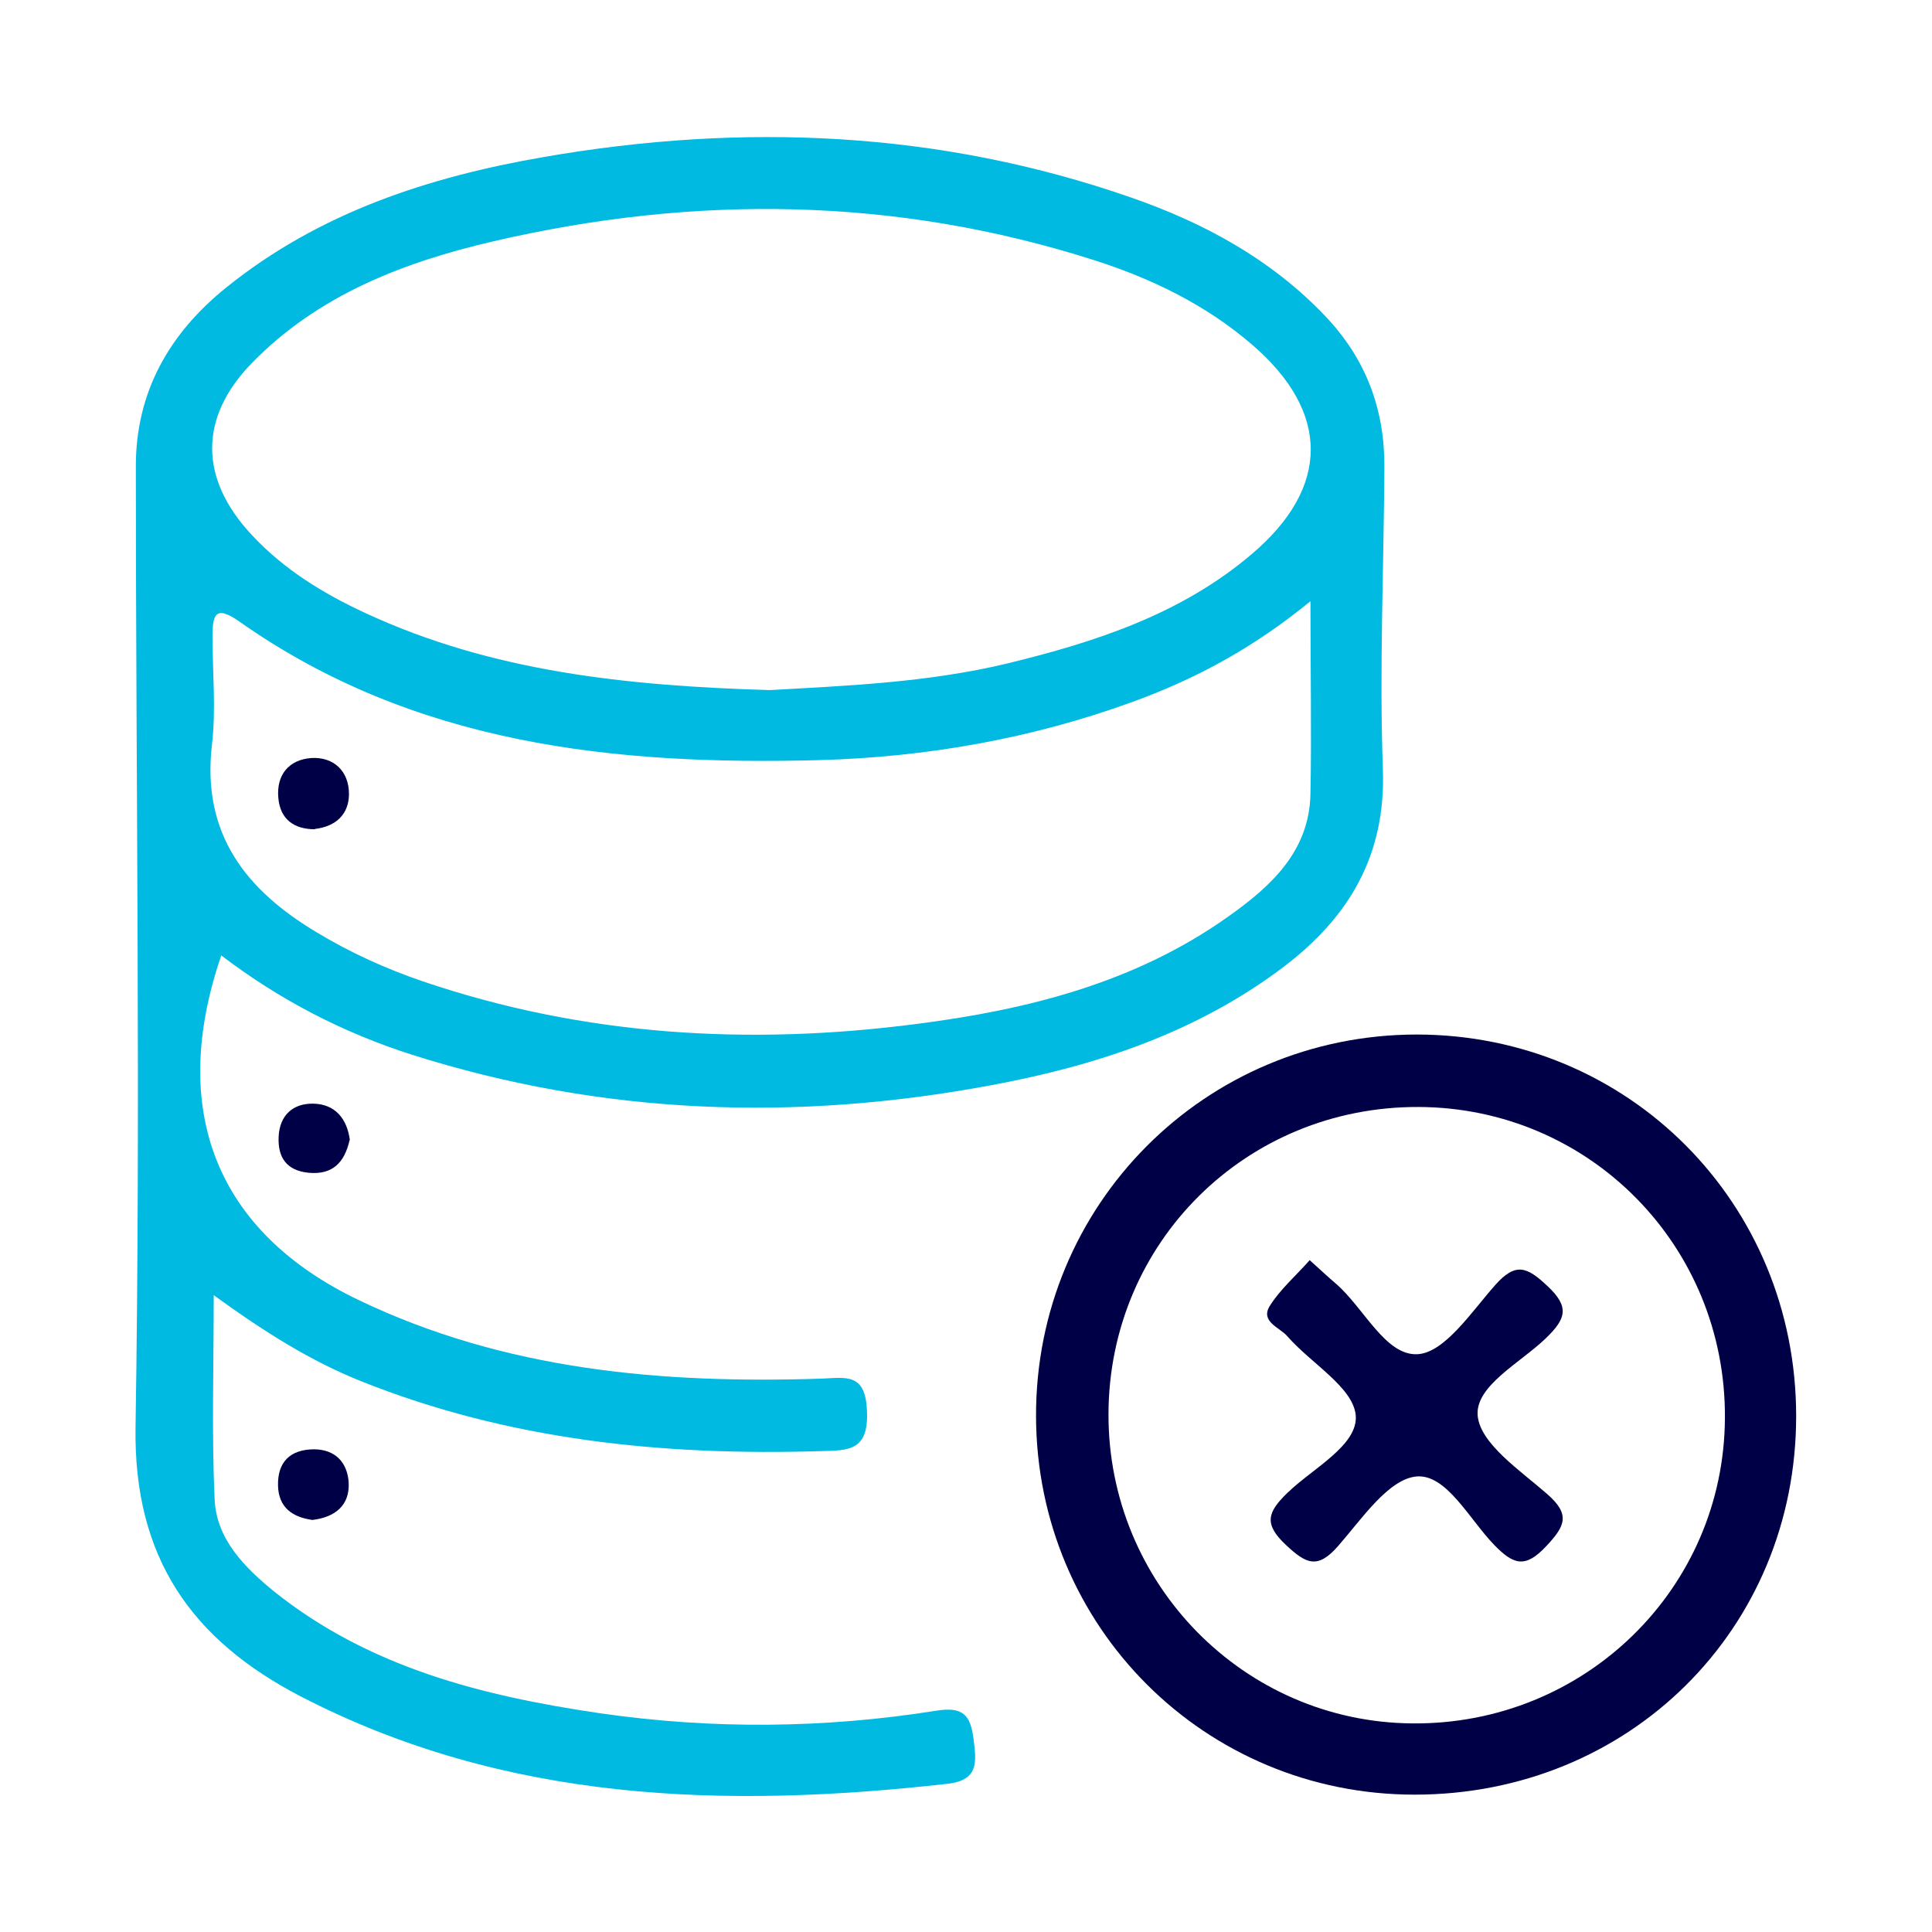 <?xml version="1.0" encoding="UTF-8"?>
<svg id="Layer_1" data-name="Layer 1" xmlns="http://www.w3.org/2000/svg" viewBox="0 0 64 64">
  <defs>
    <style>
      .cls-1 {
        fill: #000046;
      }

      .cls-1, .cls-2 {
        stroke-width: 0px;
      }

      .cls-2 {
        fill: #00bae1;
      }
    </style>
  </defs>
  <path class="cls-2" d="M7.08,42.86c0,2.45-.07,4.63.03,6.81.06,1.32.99,2.25,1.97,3.05,3.15,2.52,6.9,3.46,10.77,4.03,3.72.54,7.45.51,11.16-.08.92-.15,1.14.17,1.24.94.09.74.19,1.36-.86,1.48-7.38.83-14.63.62-21.42-2.89-3.61-1.87-5.55-4.59-5.48-8.93.17-10.61.01-21.22.01-31.83,0-2.46,1.11-4.4,3-5.92,3.08-2.48,6.7-3.66,10.52-4.32,6.58-1.14,13.09-.87,19.44,1.34,2.42.84,4.64,2.04,6.44,3.93,1.35,1.42,1.97,3.08,1.96,5.01-.02,3.34-.17,6.68-.05,10.01.1,2.84-1.12,4.88-3.25,6.51-2.88,2.19-6.22,3.3-9.73,3.95-6.47,1.21-12.87.99-19.18-1.01-2.29-.73-4.39-1.82-6.32-3.29-1.76,5.13-.17,9.16,4.56,11.42,4.84,2.32,10.03,2.77,15.3,2.6.83-.03,1.48-.21,1.53,1.07.06,1.32-.61,1.31-1.53,1.33-5.23.16-10.34-.36-15.24-2.32-1.67-.67-3.18-1.62-4.89-2.86ZM25.5,22.86c2.45-.14,5.19-.24,7.86-.88,2.92-.71,5.76-1.63,8.1-3.62,2.61-2.21,2.61-4.71.02-6.94-1.53-1.32-3.32-2.19-5.23-2.8-6.57-2.1-13.21-2.18-19.89-.63-2.98.69-5.82,1.78-8.02,4.04-1.77,1.82-1.73,3.84,0,5.69,1.07,1.15,2.38,1.95,3.79,2.6,4.15,1.92,8.59,2.4,13.37,2.54ZM43.43,19.9c-1.94,1.59-3.85,2.6-5.91,3.35-3.35,1.22-6.83,1.83-10.37,1.93-6.8.18-13.43-.51-19.22-4.59-.82-.58-.89-.19-.89.51,0,1.19.12,2.4-.02,3.58-.34,2.95,1.13,4.81,3.48,6.21,1.11.67,2.28,1.2,3.51,1.62,5.33,1.81,10.81,2.13,16.35,1.41,3.67-.47,7.24-1.36,10.33-3.56,1.4-.99,2.68-2.15,2.72-4.05.04-2.04,0-4.07,0-6.42Z"/>
  <path class="cls-1" d="M59.5,46.91c0,7.06-5.53,12.54-12.64,12.54-6.95,0-12.52-5.56-12.54-12.53-.02-7.01,5.59-12.64,12.6-12.65,7.02,0,12.58,5.58,12.58,12.64ZM36.72,46.85c-.01,5.62,4.49,10.2,10.07,10.24,5.7.05,10.32-4.46,10.35-10.11.04-5.7-4.48-10.29-10.15-10.31-5.71-.02-10.26,4.49-10.27,10.18Z"/>
  <path class="cls-1" d="M10.35,50.35c-.66-.09-1.12-.41-1.14-1.13-.02-.78.39-1.2,1.18-1.21.73,0,1.12.45,1.16,1.1.04.76-.45,1.15-1.2,1.24Z"/>
  <path class="cls-1" d="M11.58,37.77c-.17.75-.57,1.15-1.35,1.08-.74-.07-1.03-.51-1-1.19.03-.71.47-1.11,1.14-1.1.74.01,1.13.51,1.22,1.21Z"/>
  <path class="cls-1" d="M10.43,27.47c-.69,0-1.15-.33-1.21-1.04-.07-.77.36-1.27,1.1-1.32.74-.04,1.24.44,1.24,1.19,0,.67-.43,1.08-1.13,1.16Z"/>
  <path class="cls-1" d="M43.38,41.74c.37.33.61.56.87.78.93.8,1.64,2.39,2.7,2.34.9-.04,1.8-1.41,2.58-2.29.68-.77,1.06-.6,1.73.03.75.7.61,1.09-.05,1.73-.85.82-2.35,1.58-2.26,2.57.09.93,1.41,1.81,2.3,2.59.78.68.6,1.06-.03,1.73-.7.75-1.09.61-1.73-.05-.82-.85-1.58-2.35-2.57-2.26-.93.09-1.81,1.41-2.59,2.3-.68.78-1.06.6-1.73-.03-.75-.7-.61-1.09.05-1.73.85-.82,2.35-1.58,2.26-2.57-.09-.93-1.49-1.72-2.27-2.62-.25-.29-.91-.48-.57-1.01.34-.54.84-.97,1.31-1.5Z"/>
</svg>